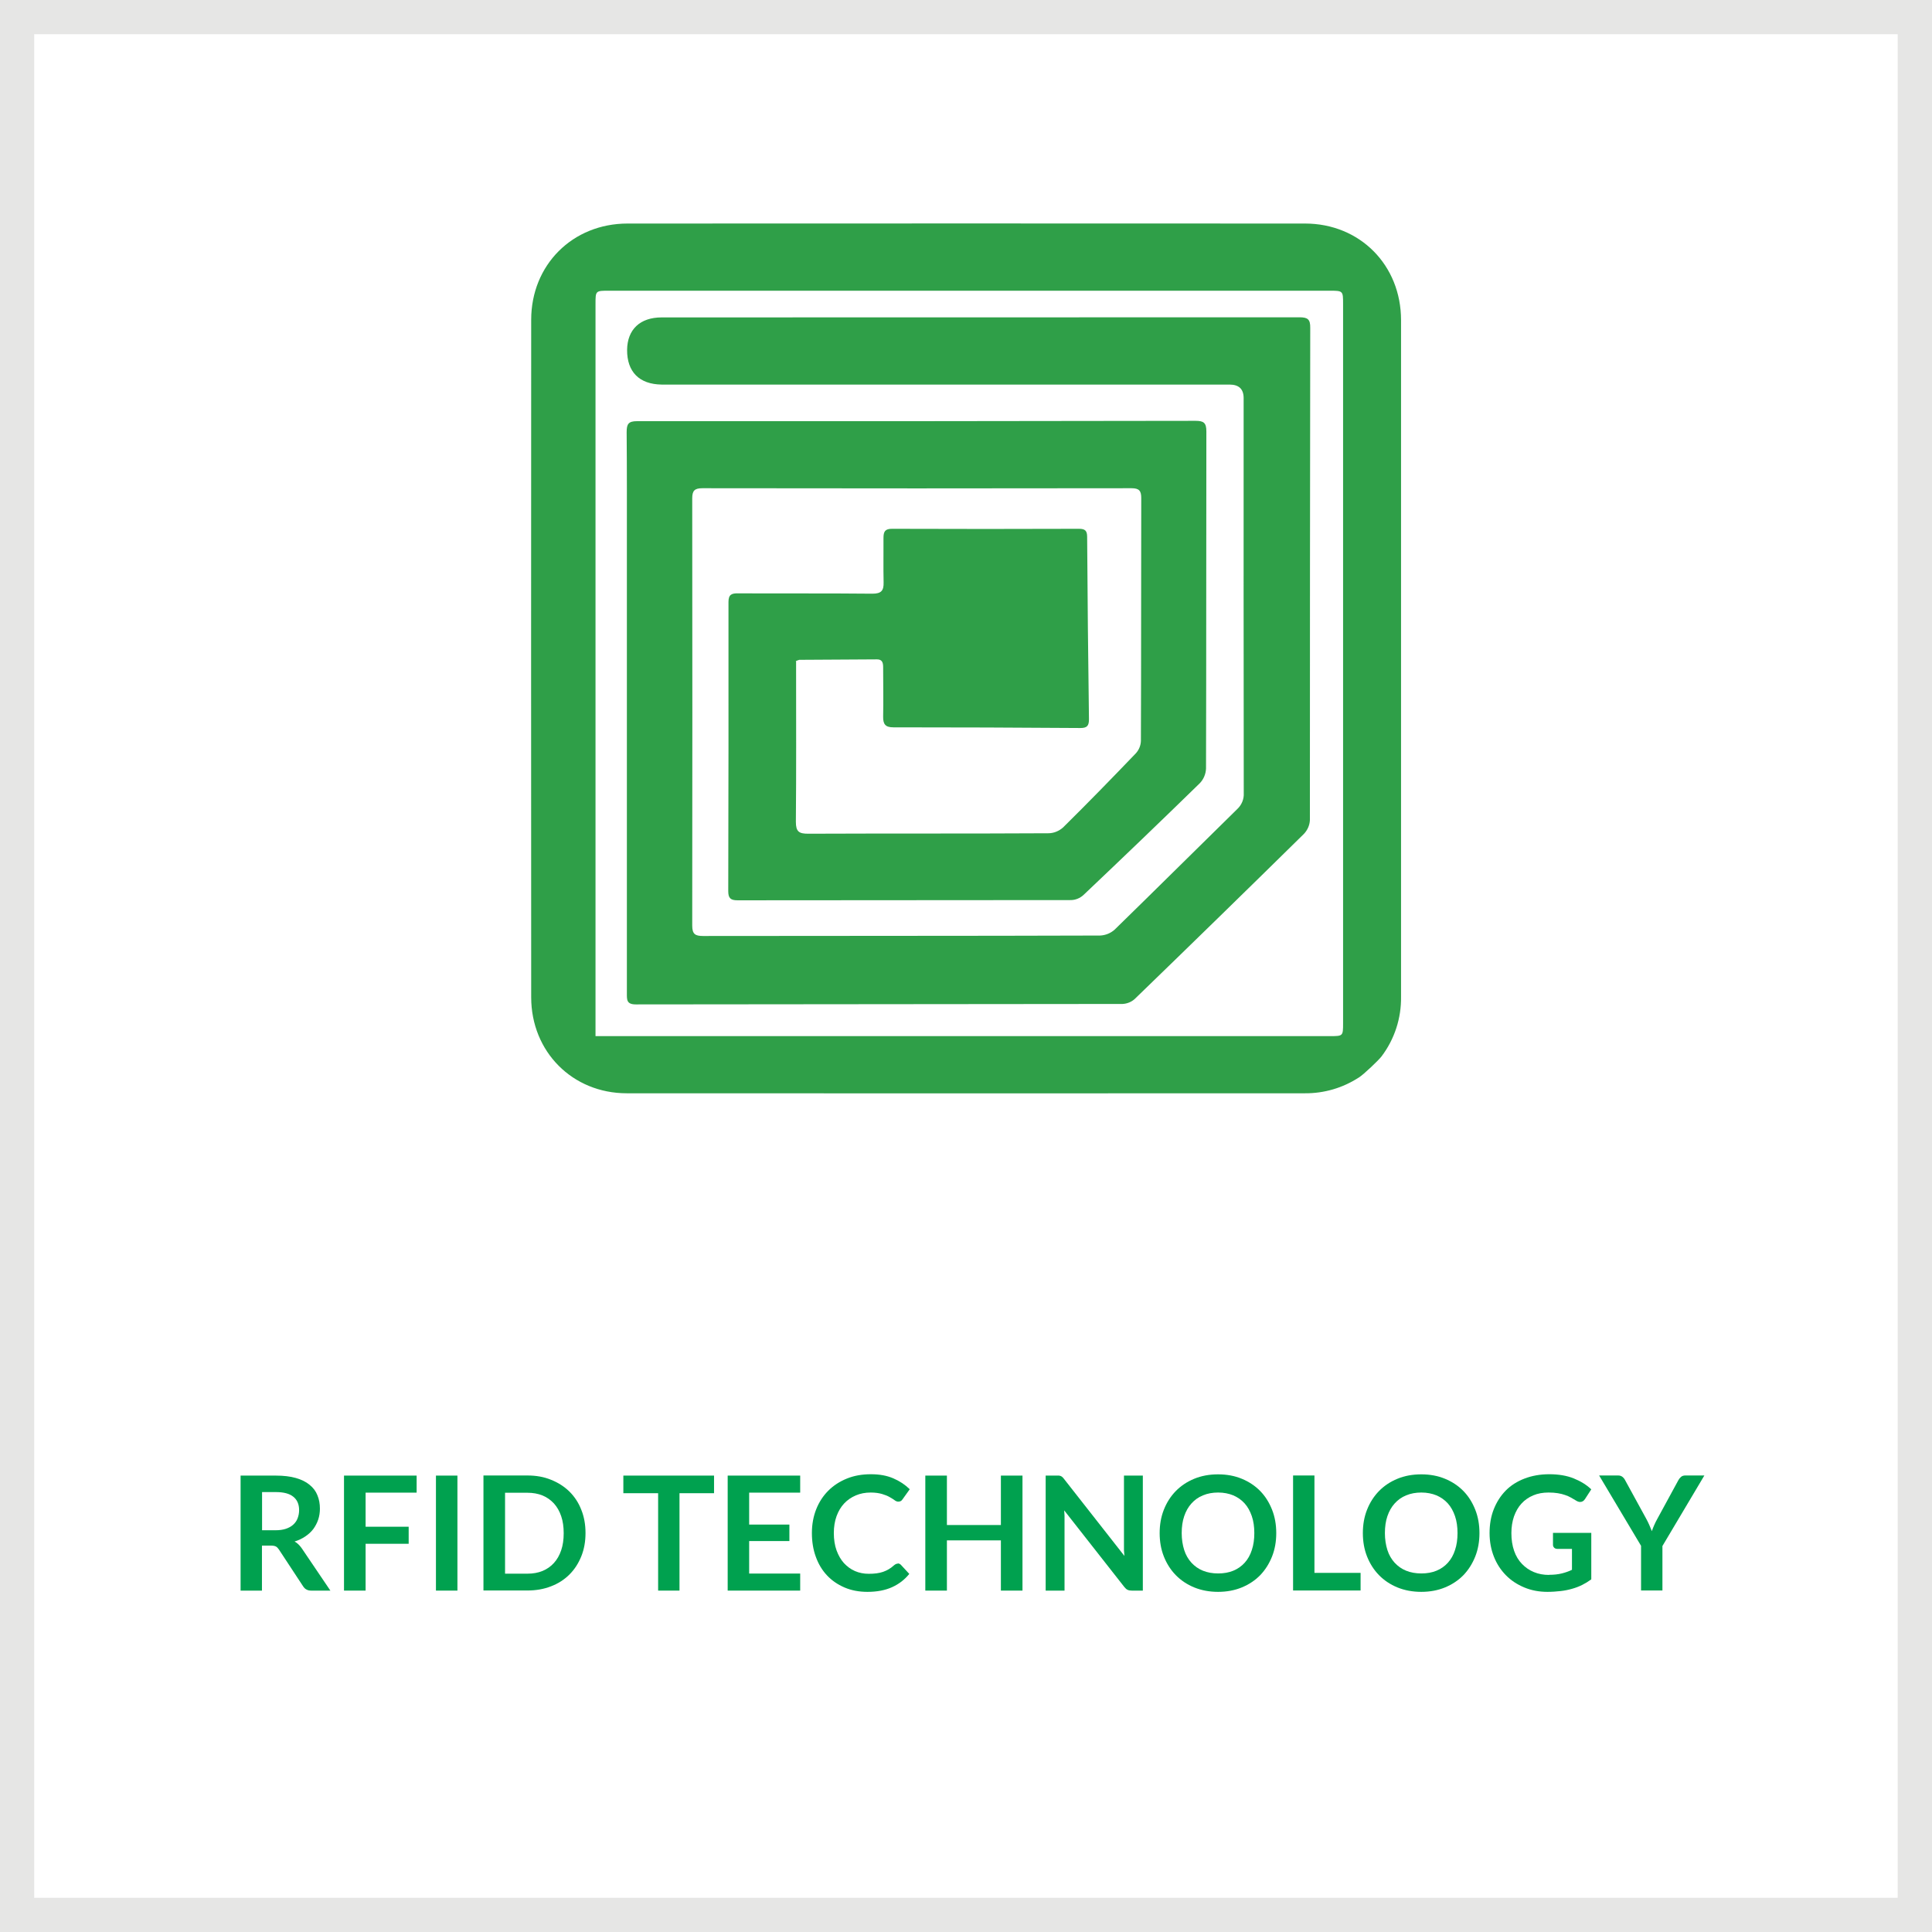 <?xml version="1.0" encoding="UTF-8"?><svg id="Layer_1" xmlns="http://www.w3.org/2000/svg" viewBox="0 0 170 170"><defs><style>.cls-1{fill:#fff;}.cls-2{fill:#2f9f48;fill-rule:evenodd;}.cls-3{fill:#e6e6e5;}.cls-4{fill:#00a14f;}</style></defs><rect class="cls-1" width="170" height="170"/><path class="cls-3" d="m170,170H0V0h170v170Zm-166.99-3.01h163.97V3.01H3.01v163.97Z"/><path class="cls-2" d="m119.55,94.82c-1.4.91-3.04,1.39-4.71,1.38-19.9.01-39.8.01-59.69,0-4.78,0-8.41-3.66-8.41-8.45-.01-19.87-.01-39.74,0-59.61,0-4.83,3.64-8.47,8.48-8.47,19.87-.01,39.74-.01,59.61,0,4.83,0,8.45,3.66,8.45,8.5,0,19.84,0,39.68,0,59.52.03,1.9-.57,3.75-1.72,5.27-.25.33-1.55,1.57-2,1.86h0Zm-67.15-3.65h64.63c1.14,0,1.15,0,1.15-1.13,0-21.09,0-42.19,0-63.28,0-1.18,0-1.18-1.22-1.18-21.12,0-42.25,0-63.37,0-1.19,0-1.19,0-1.19,1.17v64.42h0Zm17.65-32.95v.79c0,4.43.02,8.87-.02,13.3,0,.88.28,1.05,1.09,1.05,7.04-.03,14.08,0,21.12-.04.48,0,.94-.19,1.3-.51,2.17-2.14,4.3-4.33,6.41-6.53.27-.3.43-.69.44-1.09.03-7.12.01-14.25.03-21.37,0-.64-.19-.86-.86-.86-12.58.02-25.17.02-37.75,0-.7,0-.9.22-.9.9.02,12.53.01,25.06,0,37.58,0,.75.25.92.96.92,11.64-.02,23.28,0,34.93-.04.48-.02.94-.21,1.29-.53,3.61-3.52,7.19-7.08,10.79-10.61.38-.36.59-.87.56-1.39-.01-11.59-.02-23.17-.01-34.76q0-1.19-1.24-1.19h-48.98c-.33,0-.67,0-1,0-1.96-.03-3.04-1.12-3.03-3.05.02-1.79,1.13-2.86,3.04-2.86,18.71,0,37.42,0,56.13-.01.72,0,.95.18.94.92-.02,14.44-.03,28.88-.03,43.32-.02.45-.21.88-.52,1.21-4.94,4.86-9.9,9.7-14.88,14.52-.29.27-.68.43-1.08.45-14.28.02-28.55.03-42.83.04-.82,0-.79-.41-.79-.97,0-13.11,0-26.22,0-39.33,0-3.35.01-6.71-.02-10.06,0-.7.15-.96.91-.96,16.38.01,32.76,0,49.15-.03.71,0,.95.17.95.92-.02,9.89,0,19.79-.03,29.68-.02.48-.21.93-.54,1.28-3.39,3.31-6.81,6.59-10.25,9.85-.3.27-.68.43-1.08.44-9.78.02-19.57,0-29.35.02-.62,0-.82-.19-.82-.81.02-8.48.03-16.96.02-25.44,0-.66.28-.77.85-.76,3.94.02,7.87-.01,11.81.03.79,0,1.01-.27.99-1-.03-1.3,0-2.61-.01-3.91,0-.54.13-.8.74-.8,5.49.02,10.98.02,16.46,0,.53,0,.72.16.72.71.03,5.35.09,10.7.16,16.04,0,.57-.15.78-.75.78-5.49-.04-10.98-.06-16.46-.06-.7,0-.91-.27-.9-.94.03-1.44,0-2.88,0-4.32,0-.39-.05-.73-.56-.72-2.27.01-4.54.02-6.82.04-.11.03-.21.07-.31.12h0Z"/><path class="cls-4" d="m23.05,136v3.96h-1.88v-10.12h3.09c.69,0,1.28.07,1.77.21s.9.34,1.21.6c.32.26.55.56.69.92.15.36.22.75.22,1.18,0,.34-.05.66-.15.96-.1.3-.25.58-.43.83-.19.25-.42.46-.7.65-.28.19-.59.34-.95.45.24.13.44.33.62.58l2.53,3.74h-1.69c-.16,0-.3-.03-.42-.1-.12-.06-.21-.16-.29-.28l-2.13-3.24c-.08-.12-.17-.21-.26-.26-.1-.05-.24-.08-.42-.08h-.81Zm0-1.35h1.18c.36,0,.66-.04.93-.13.26-.09.48-.21.65-.37.17-.16.3-.34.38-.56.08-.21.13-.45.13-.71,0-.51-.17-.91-.51-1.18-.34-.28-.86-.41-1.55-.41h-1.2v3.36Z"/><path class="cls-4" d="m36.66,129.84v1.5h-4.49v3h3.79v1.5h-3.79v4.12h-1.9v-10.12h6.38Z"/><path class="cls-4" d="m40.25,139.96h-1.89v-10.12h1.89v10.12Z"/><path class="cls-4" d="m51.52,134.9c0,.74-.12,1.42-.37,2.04-.25.62-.59,1.15-1.04,1.6-.45.45-.99.8-1.62,1.04-.63.25-1.33.37-2.09.37h-3.86v-10.12h3.86c.77,0,1.46.12,2.09.38.63.25,1.17.6,1.62,1.04.45.45.8.98,1.04,1.6.25.62.37,1.3.37,2.04Zm-1.92,0c0-.55-.07-1.05-.22-1.49s-.36-.81-.64-1.12c-.28-.3-.61-.54-1-.7-.39-.16-.84-.24-1.33-.24h-1.97v7.12h1.97c.5,0,.94-.08,1.33-.24.39-.16.73-.4,1-.7.28-.31.49-.68.64-1.12s.22-.94.22-1.49Z"/><path class="cls-4" d="m62.83,129.84v1.55h-3.04v8.57h-1.88v-8.57h-3.06v-1.55h7.99Z"/><path class="cls-4" d="m70.41,129.84v1.5h-4.49v2.81h3.54v1.45h-3.54v2.86h4.49v1.5h-6.38v-10.12h6.38Z"/><path class="cls-4" d="m79,137.57c.1,0,.19.04.27.12l.74.8c-.41.51-.92.9-1.52,1.17-.6.27-1.32.41-2.16.41-.75,0-1.43-.13-2.03-.39-.6-.26-1.11-.61-1.54-1.07s-.75-1-.98-1.64c-.23-.63-.34-1.33-.34-2.08s.13-1.46.38-2.09c.25-.63.61-1.18,1.06-1.63.46-.46,1-.81,1.64-1.07s1.34-.38,2.11-.38,1.41.12,1.97.36,1.04.56,1.45.96l-.63.88c-.04.06-.08.11-.14.15-.06.04-.14.06-.24.06s-.22-.04-.33-.13c-.11-.08-.25-.17-.43-.27-.17-.1-.39-.19-.66-.27s-.6-.13-1-.13c-.48,0-.91.08-1.31.25-.4.17-.74.4-1.03.71s-.51.68-.67,1.12c-.16.44-.24.94-.24,1.49s.08,1.08.24,1.52.38.82.65,1.12c.28.3.6.54.97.7.37.16.78.24,1.2.24.26,0,.49-.01.7-.04.21-.03.4-.07.57-.13.18-.06.34-.14.5-.23s.31-.21.47-.35c.05-.04.1-.08.15-.1.05-.03.11-.04.17-.04Z"/><path class="cls-4" d="m89.97,139.96h-1.9v-4.42h-4.75v4.42h-1.9v-10.12h1.9v4.35h4.75v-4.35h1.9v10.12Z"/><path class="cls-4" d="m93.21,129.85c.06,0,.11.02.15.04.04.02.09.05.13.09.04.04.09.09.14.16l5.31,6.77c-.02-.16-.03-.32-.04-.48,0-.16,0-.3,0-.44v-6.15h1.66v10.12h-.97c-.15,0-.27-.02-.37-.07-.1-.04-.19-.13-.29-.25l-5.29-6.74c.01.15.02.3.03.45,0,.15,0,.28,0,.4v6.21h-1.66v-10.12h.99c.08,0,.15,0,.21,0Z"/><path class="cls-4" d="m112.3,134.9c0,.74-.12,1.43-.37,2.06-.25.63-.6,1.18-1.04,1.64-.45.46-.99.82-1.62,1.08-.63.26-1.33.39-2.09.39s-1.46-.13-2.1-.39c-.63-.26-1.17-.62-1.62-1.08-.45-.46-.8-1.01-1.05-1.64-.25-.63-.37-1.32-.37-2.06s.12-1.43.37-2.06c.25-.63.6-1.18,1.05-1.64.45-.46.99-.82,1.62-1.08.63-.26,1.33-.39,2.1-.39s1.46.13,2.09.39,1.17.62,1.62,1.08c.45.46.79,1.01,1.04,1.64.25.63.37,1.32.37,2.06Zm-1.93,0c0-.55-.07-1.05-.22-1.49-.15-.44-.36-.82-.63-1.12-.28-.31-.61-.54-1-.71-.39-.16-.84-.25-1.33-.25s-.94.08-1.34.25c-.4.16-.73.4-1.01.71-.28.31-.49.68-.64,1.12s-.22.94-.22,1.49.08,1.05.22,1.49.36.81.64,1.12c.28.3.61.54,1.01.7.4.16.84.24,1.34.24s.94-.08,1.33-.24c.39-.16.73-.4,1-.7.28-.31.49-.68.63-1.12.15-.44.22-.94.22-1.49Z"/><path class="cls-4" d="m115.67,138.4h4.05v1.55h-5.94v-10.12h1.88v8.57Z"/><path class="cls-4" d="m130.18,134.9c0,.74-.12,1.43-.37,2.06-.25.63-.6,1.18-1.04,1.64-.45.46-.99.82-1.62,1.08-.63.26-1.33.39-2.09.39s-1.46-.13-2.1-.39c-.63-.26-1.17-.62-1.62-1.08-.45-.46-.8-1.01-1.05-1.64-.25-.63-.37-1.32-.37-2.06s.12-1.43.37-2.06c.25-.63.6-1.18,1.05-1.64.45-.46.99-.82,1.62-1.08.63-.26,1.33-.39,2.1-.39s1.46.13,2.09.39,1.17.62,1.62,1.08c.45.46.79,1.01,1.04,1.64.25.63.37,1.32.37,2.06Zm-1.93,0c0-.55-.07-1.05-.22-1.49-.15-.44-.36-.82-.63-1.12-.28-.31-.61-.54-1-.71-.39-.16-.84-.25-1.33-.25s-.94.08-1.34.25c-.4.16-.73.4-1.01.71-.28.31-.49.68-.64,1.12s-.22.94-.22,1.49.08,1.05.22,1.49.36.81.64,1.12c.28.3.61.54,1.01.7.4.16.84.24,1.34.24s.94-.08,1.33-.24c.39-.16.73-.4,1-.7.28-.31.49-.68.63-1.12.15-.44.22-.94.22-1.49Z"/><path class="cls-4" d="m136.31,138.57c.42,0,.79-.04,1.11-.12.32-.08.62-.18.9-.32v-1.84h-1.27c-.12,0-.22-.03-.29-.1s-.11-.15-.11-.25v-1.06h3.37v4.09c-.26.19-.52.35-.8.49-.28.14-.57.25-.89.34-.31.09-.65.16-1.01.2-.36.04-.75.07-1.16.07-.74,0-1.42-.13-2.04-.39-.62-.26-1.16-.61-1.61-1.07-.45-.46-.81-1-1.06-1.64-.25-.63-.38-1.33-.38-2.08s.12-1.46.37-2.09c.25-.63.6-1.18,1.05-1.64s1.01-.81,1.66-1.06,1.38-.38,2.18-.38,1.54.12,2.15.37c.6.24,1.12.56,1.54.96l-.55.85c-.11.17-.25.26-.43.26-.11,0-.23-.04-.34-.11-.15-.09-.3-.18-.46-.27-.16-.09-.33-.17-.52-.23-.19-.07-.4-.12-.64-.16-.24-.04-.51-.06-.82-.06-.5,0-.95.08-1.35.25-.4.17-.75.41-1.03.72-.29.31-.5.69-.66,1.13-.15.44-.23.93-.23,1.47,0,.58.08,1.1.24,1.56.16.46.39.84.69,1.15s.64.55,1.05.72c.41.17.85.25,1.33.25Z"/><path class="cls-4" d="m146.28,136.02v3.93h-1.88v-3.93l-3.69-6.19h1.66c.16,0,.29.04.39.12.1.08.18.18.24.3l1.85,3.38c.11.2.2.39.28.57s.15.36.22.53c.06-.18.13-.36.21-.54s.17-.37.28-.56l1.84-3.38c.05-.1.13-.2.23-.29.1-.09.23-.13.39-.13h1.67l-3.68,6.19Z"/></svg>